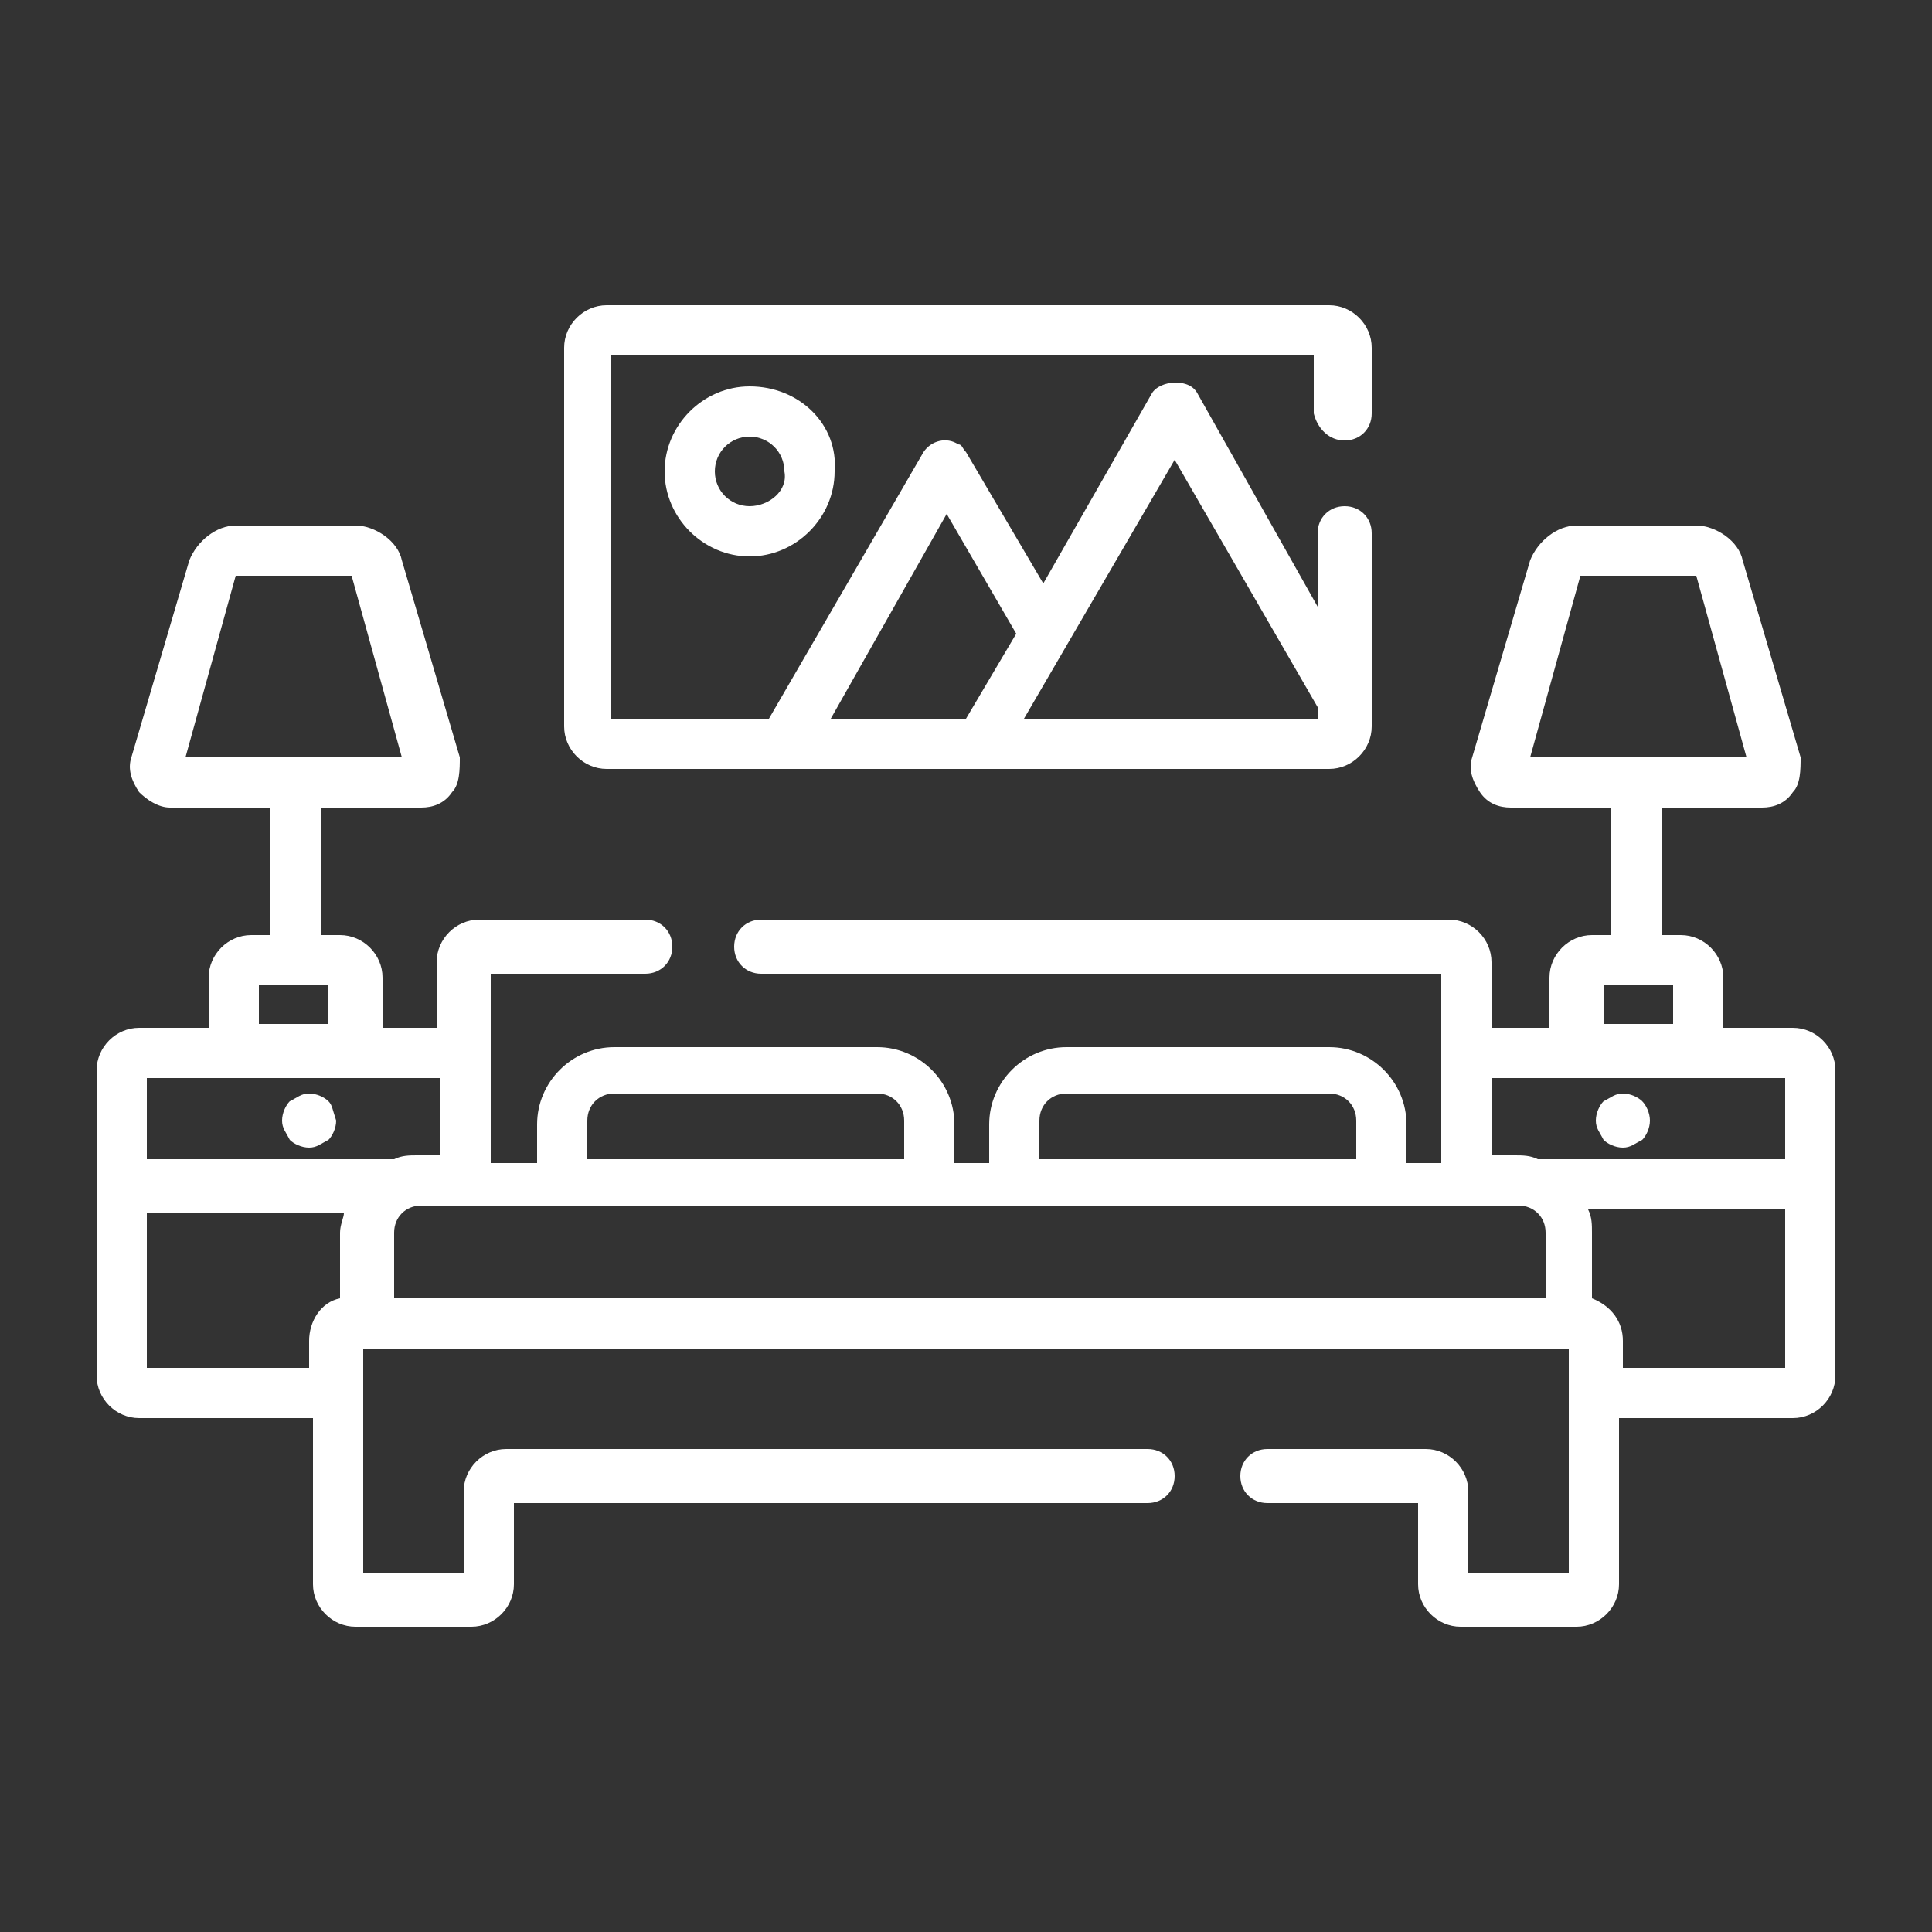 <?xml version="1.0" encoding="utf-8"?>
<!-- Generator: Adobe Illustrator 25.4.1, SVG Export Plug-In . SVG Version: 6.00 Build 0)  -->
<svg version="1.1" id="Capa_1" xmlns="http://www.w3.org/2000/svg" xmlns:xlink="http://www.w3.org/1999/xlink" x="0px" y="0px"
	 viewBox="0 0 50 50" style="enable-background:new 0 0 50 50;" xml:space="preserve">
<rect x="0" y="0" width="50" height="50" fill="#333333" stroke="none"/>
<style type="text/css">
	.st0{fill:#FFFFFF;}
</style>
<g>
	<g>
		<g>
			<path class="st0" d="M8.5,28.5c-0.1-0.1-0.3-0.2-0.5-0.2s-0.3,0.1-0.5,0.2c-0.1,0.1-0.2,0.3-0.2,0.5s0.1,0.3,0.2,0.5
				c0.1,0.1,0.3,0.2,0.5,0.2s0.3-0.1,0.5-0.2c0.1-0.1,0.2-0.3,0.2-0.5C8.6,28.7,8.6,28.6,8.5,28.5z"/>
		</g>
	</g>
	<g>
		<g>
			<path class="st0" d="M46.4,26.6h-1.8v-1.3c0-0.6-0.5-1.1-1.1-1.1H43v-3.3h2.6c0.3,0,0.6-0.1,0.8-0.4c0.2-0.2,0.2-0.6,0.2-0.9
				l-1.5-5.1c-0.1-0.5-0.7-0.9-1.2-0.9h-3.1c-0.5,0-1,0.4-1.2,0.9l-1.5,5.1c-0.1,0.3,0,0.6,0.2,0.9s0.5,0.4,0.8,0.4h2.6v3.3h-0.5
				c-0.6,0-1.1,0.5-1.1,1.1v1.3h-1.5v-1.7c0-0.6-0.5-1.1-1.1-1.1H19.7c-0.4,0-0.7,0.3-0.7,0.7s0.3,0.7,0.7,0.7h17.6v4.9h-0.9v-1
				c0-1.1-0.9-2-2-2h-6.8c-1.1,0-2,0.9-2,2v1h-0.9v-1c0-1.1-0.9-2-2-2h-6.8c-1.1,0-2,0.9-2,2v1h-1.2v-4.9h4c0.4,0,0.7-0.3,0.7-0.7
				c0-0.4-0.3-0.7-0.7-0.7h-4.3c-0.6,0-1.1,0.5-1.1,1.1v1.7H9.9v-1.3c0-0.6-0.5-1.1-1.1-1.1H8.3v-3.3h2.6c0.3,0,0.6-0.1,0.8-0.4
				c0.2-0.2,0.2-0.6,0.2-0.9l-1.5-5.1c-0.1-0.5-0.7-0.9-1.2-0.9H6.1c-0.5,0-1,0.4-1.2,0.9l-1.5,5.1c-0.1,0.3,0,0.6,0.2,0.9
				c0.2,0.2,0.5,0.4,0.8,0.4H7v3.3H6.5c-0.6,0-1.1,0.5-1.1,1.1v1.3H3.6c-0.6,0-1.1,0.5-1.1,1.1v3v4.9c0,0.6,0.5,1.1,1.1,1.1h4.5V41
				c0,0.6,0.5,1.1,1.1,1.1h3c0.6,0,1.1-0.5,1.1-1.1v-2.1h16.4c0.4,0,0.7-0.3,0.7-0.7s-0.3-0.7-0.7-0.7H13.1c-0.6,0-1.1,0.5-1.1,1.1
				v2.1H9.4v-5.8h31.2v5.8H38v-2.1c0-0.6-0.5-1.1-1.1-1.1h-4.1c-0.4,0-0.7,0.3-0.7,0.7s0.3,0.7,0.7,0.7h3.9V41
				c0,0.6,0.5,1.1,1.1,1.1h3c0.6,0,1.1-0.5,1.1-1.1v-4.3h4.5c0.6,0,1.1-0.5,1.1-1.1v-7.9C47.5,27.1,47,26.6,46.4,26.6z M39.6,19.6
				l1.3-4.7h3l1.3,4.7H39.6z M41.5,25.5h1.8v1h-1.8V25.5z M26.9,29c0-0.4,0.3-0.7,0.7-0.7h6.8c0.4,0,0.7,0.3,0.7,0.7v1h-8.2
				C26.9,30,26.9,29,26.9,29z M15.9,28.3h6.8c0.4,0,0.7,0.3,0.7,0.7v1h-8.2v-1l0,0C15.2,28.6,15.5,28.3,15.9,28.3z M4.8,19.6
				l1.3-4.7h3l1.3,4.7H4.8z M6.7,25.5h1.8v1H6.7V25.5z M8.8,31.9v1.7C8.3,33.7,8,34.2,8,34.7v0.7H3.8v-4h5.1
				C8.9,31.5,8.8,31.7,8.8,31.9z M3.8,30v-2.1h7.6v2h-0.6c-0.2,0-0.4,0-0.6,0.1H3.8L3.8,30z M39.8,33.6H10.2v-1.7
				c0-0.4,0.3-0.7,0.7-0.7h28.4c0.4,0,0.7,0.3,0.7,0.7v1.7H39.8z M46.2,35.4H42v-0.7c0-0.5-0.3-0.9-0.8-1.1v-1.7
				c0-0.2,0-0.4-0.1-0.6h5.1V35.4z M46.2,30h-6.4c-0.2-0.1-0.4-0.1-0.6-0.1h-0.6v-2h7.6V30z"/>
		</g>
	</g>
	<g>
		<g>
			<path class="st0" d="M42.5,28.5c-0.1-0.1-0.3-0.2-0.5-0.2s-0.3,0.1-0.5,0.2c-0.1,0.1-0.2,0.3-0.2,0.5s0.1,0.3,0.2,0.5
				c0.1,0.1,0.3,0.2,0.5,0.2s0.3-0.1,0.5-0.2c0.1-0.1,0.2-0.3,0.2-0.5S42.6,28.6,42.5,28.5z"/>
		</g>
	</g>
	<g>
		<g>
			<path class="st0" d="M34.8,11.4c0.4,0,0.7-0.3,0.7-0.7V9c0-0.6-0.5-1.1-1.1-1.1H15.7c-0.6,0-1.1,0.5-1.1,1.1v9.8
				c0,0.6,0.5,1.1,1.1,1.1h18.7c0.6,0,1.1-0.5,1.1-1.1v-5c0-0.4-0.3-0.7-0.7-0.7s-0.7,0.3-0.7,0.7v1.9L31,10.2
				c-0.1-0.2-0.3-0.3-0.6-0.3c-0.2,0-0.5,0.1-0.6,0.3L27,15.1l-2-3.4l0,0c-0.1-0.1-0.1-0.2-0.2-0.2c-0.3-0.2-0.7-0.1-0.9,0.2l-4,6.9
				h-4.1V9.2H34v1.5C34.1,11.1,34.4,11.4,34.8,11.4z M30.4,11.9l3.7,6.4v0.3h-7.6L30.4,11.9z M24.5,13.3l1.8,3.1L25,18.6h-3.5
				L24.5,13.3z"/>
		</g>
	</g>
	<g>
		<g>
			<path class="st0" d="M19.4,10c-1.2,0-2.2,1-2.2,2.2s1,2.2,2.2,2.2s2.2-1,2.2-2.2C21.7,11,20.7,10,19.4,10z M19.4,13.1
				c-0.5,0-0.9-0.4-0.9-0.9s0.4-0.9,0.9-0.9s0.9,0.4,0.9,0.9C20.4,12.7,19.9,13.1,19.4,13.1z"/>
		</g>
	</g>
</g>
</svg>

